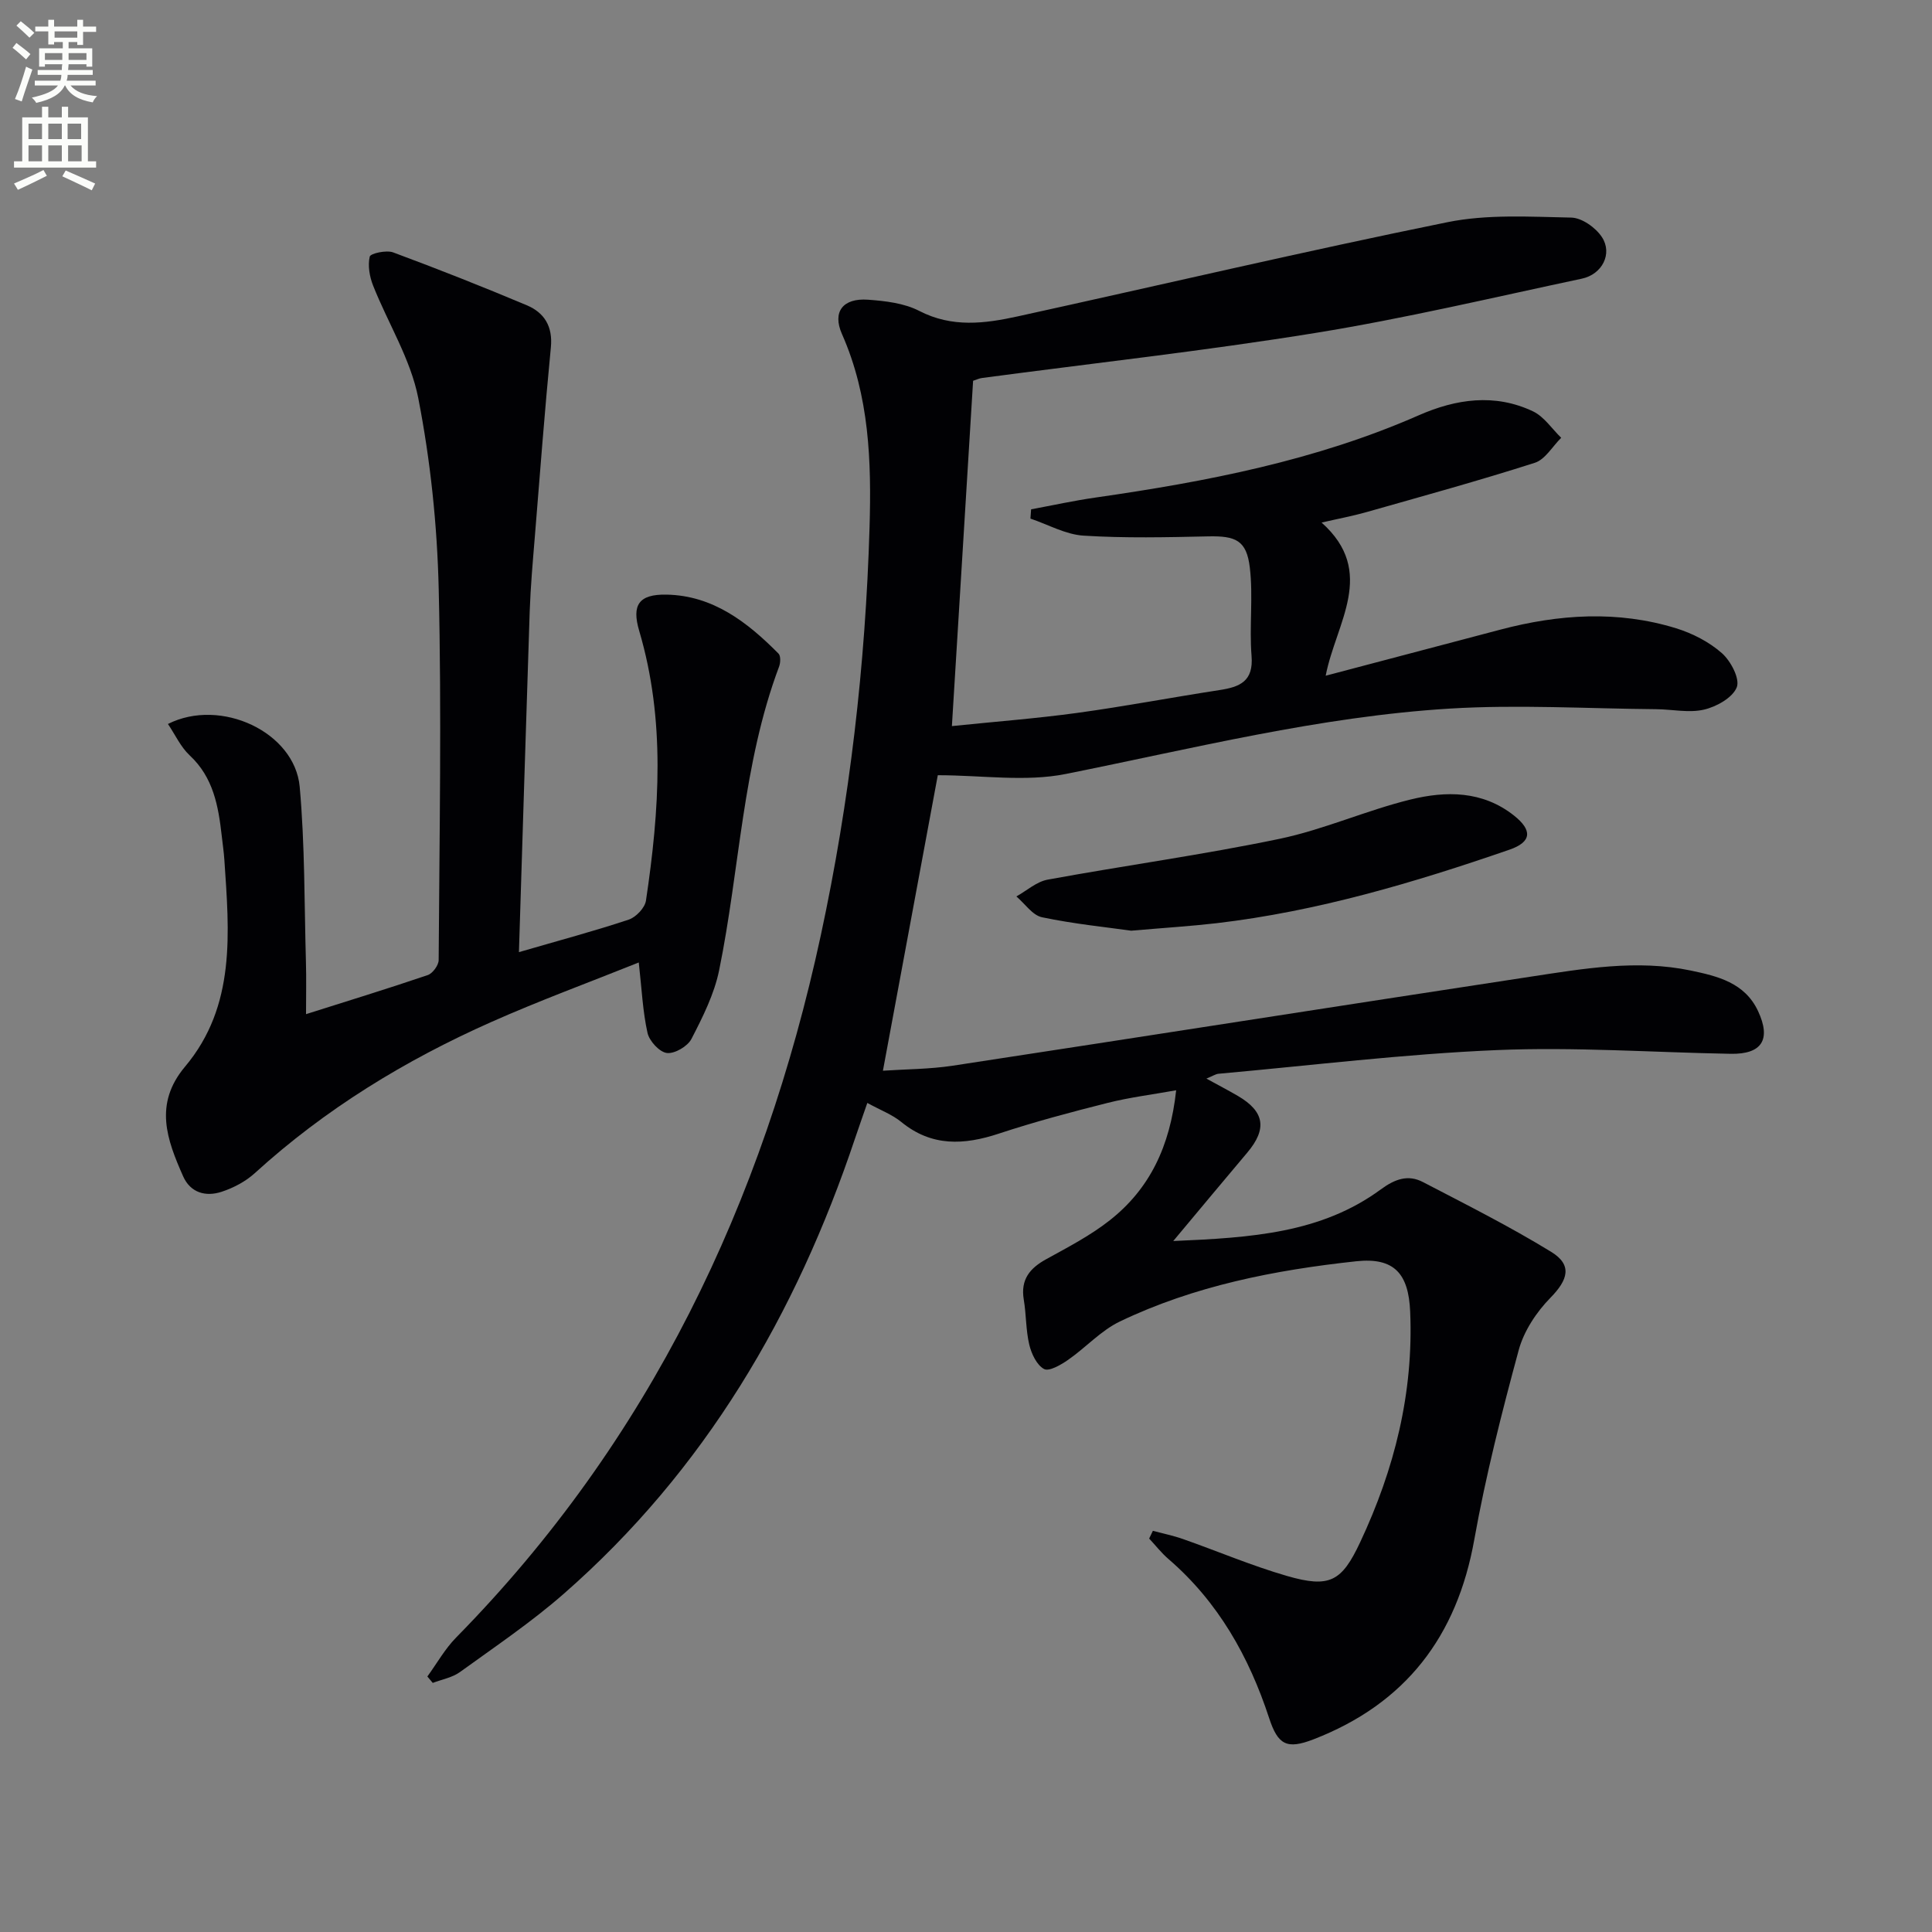 <svg enable-background="new 0 0 400 400" viewBox="0 0 400 400" xmlns="http://www.w3.org/2000/svg"><rect x="0" y="0" width="400" height="400" fill="#808080" stroke="none"/><path d="m2.6 9.9.8-1c.9.7 1.9 1.4 2.9 2.3l-.9 1.1c-1.1-1-2-1.8-2.8-2.4zm.5 10.6c.9-2.1 1.6-4.3 2.3-6.7.4.2.8.4 1.3.6-.7 2.1-1.5 4.3-2.2 6.6zm.3-15.2.9-.9c1 .8 2 1.6 2.8 2.4l-1 1c-.9-.9-1.8-1.7-2.7-2.5zm12.6-1.2h1.2v1.4h2.7v1.1h-2.7v2.7h-1.2v-.6h-1.8v1.3h4.9v3.8h-1.2v-.5h-3.7c0 .4-.1.9-.1 1.2h5.1v1h-5.2c0 .5-.1.9-.2 1.2h6v1h-5.2c1.1 1.3 2.9 2 5.5 2.2-.4.4-.7.8-.9 1.3-2.9-.5-4.8-1.6-5.7-3.5h-.1c-.8 1.7-2.7 2.9-5.9 3.6-.2-.4-.6-.8-.9-1.1 2.8-.6 4.6-1.4 5.4-2.5h-4.8v-1h5.3c.1-.3.2-.7.2-1.2h-4.9v-1h5c0-.4 0-.8.1-1.2h-3.6v.5h-1.2v-3.8h4.9v-1.3h-1.8v.5h-1.2v-2.7h-2.7v-1h2.7v-1.4h1.2v1.4h4.8zm-6.7 8.3h3.6c0-.4 0-.9 0-1.4h-3.6zm1.9-4.6h4.8v-1.3h-4.7v1.3zm6.7 3.2h-3.7v1.4h3.7z" fill="#fbfcfa"/><path d="m8.7 22.1h1.3v2.2h2.8v-2.2h1.3v2.2h4.1v9.1h1.7v1.3h-17v-1.3h1.7v-9.1h4.1zm.3 13.1.7 1.2c-1.8.9-3.8 1.9-6 2.9-.2-.4-.5-.8-.8-1.3 2.3-1 4.4-1.9 6.1-2.8zm-3.1-6.4h2.8v-3.2h-2.8zm0 4.6h2.8v-3.3h-2.8zm4.1-4.6h2.8v-3.2h-2.8zm0 4.6h2.8v-3.3h-2.8zm3.6 1.9c2.1.9 4.1 1.8 6.1 2.7l-.7 1.4c-2.2-1.1-4.2-2-6.1-2.9zm3.2-9.7h-2.8v3.2h2.8zm-2.7 7.8h2.8v-3.3h-2.8z" fill="#fbfcfa"/><g fill="#010104"><path d="m238.69 316.94c2.09.56 4.22.99 6.26 1.71 7.2 2.53 14.25 5.54 21.56 7.65 8.8 2.53 11.28 1.14 15.1-7 7.1-15.12 11.07-30.91 10.35-47.75-.33-7.83-3.28-11.26-11.15-10.42-16.87 1.82-33.51 5.07-48.95 12.47-3.94 1.89-7.07 5.41-10.73 7.95-1.48 1.03-3.93 2.45-4.97 1.89-1.51-.82-2.61-3.15-3.06-5.04-.72-3.03-.62-6.25-1.14-9.34-.69-4.15 1.25-6.5 4.69-8.38 4.5-2.48 9.14-4.89 13.14-8.05 8.19-6.46 12.46-15.21 13.72-26.9-4.88.88-9.62 1.46-14.21 2.62-7.55 1.9-15.1 3.91-22.49 6.35-7.24 2.39-13.92 2.74-20.21-2.41-1.87-1.53-4.26-2.42-7.03-3.94-.96 2.78-1.77 5.05-2.54 7.34-12.21 36.48-31.11 68.73-60.31 94.29-6.73 5.89-14.22 10.94-21.49 16.2-1.59 1.15-3.74 1.52-5.63 2.25-.37-.44-.74-.89-1.12-1.33 1.97-2.7 3.63-5.7 5.95-8.06 40.05-40.73 63.57-90.04 75.5-145.35 6-27.84 9.26-56.02 10.1-84.49.4-13.68-.02-27.18-5.71-40.04-2.04-4.61.2-7.48 5.38-7.11 3.6.26 7.5.71 10.62 2.32 6.79 3.51 13.56 2.63 20.4 1.13 29.64-6.5 59.19-13.45 88.92-19.49 8.29-1.69 17.11-1.13 25.67-.96 2.2.04 5.07 2.08 6.35 4.04 2.25 3.43.06 7.72-4.18 8.61-18.33 3.89-36.59 8.23-55.06 11.22-22.94 3.72-46.07 6.27-69.11 9.34-.63.08-1.23.39-1.84.58-1.45 23.66-2.9 47.15-4.39 71.49 8.91-.92 17.46-1.57 25.94-2.73 9.86-1.35 19.64-3.22 29.48-4.73 4.19-.64 7.05-1.8 6.62-7.07-.49-6.07.36-12.27-.36-18.3-.67-5.64-2.93-6.57-8.59-6.45-8.61.19-17.24.39-25.82-.15-3.73-.23-7.34-2.3-11.01-3.53.05-.64.09-1.28.14-1.92 4.47-.83 8.92-1.81 13.42-2.45 22.88-3.29 45.48-7.64 66.82-17.01 7.73-3.4 15.75-4.58 23.66-.83 2.3 1.09 3.92 3.61 5.85 5.48-1.81 1.78-3.31 4.49-5.47 5.18-11.53 3.69-23.21 6.9-34.86 10.21-2.86.81-5.81 1.36-9.28 2.16 11.51 10.27 2.95 20.78.85 31.71 12.24-3.23 24.2-6.38 36.16-9.54 12.11-3.2 24.29-4.01 36.39-.28 3.4 1.05 6.84 2.82 9.48 5.15 1.84 1.62 3.77 5.31 3.08 7.06-.85 2.16-4.2 4.03-6.79 4.63-3.13.73-6.61-.07-9.93-.09-14.26-.12-28.57-.99-42.78-.12-26.91 1.66-53.05 8.25-79.41 13.53-8.38 1.68-17.37.26-26.51.26-3.6 19.37-7.43 40-11.36 61.18 4.72-.32 9.65-.31 14.47-1.04 39.87-6.08 79.71-12.35 119.57-18.42 11-1.67 22.05-3.61 33.21-1.28 5.57 1.17 11.17 2.5 13.93 8.38 2.76 5.9.81 8.98-5.67 8.86-16.14-.29-32.32-1.45-48.42-.77-19.23.81-38.4 3.18-57.6 4.9-.61.05-1.18.46-2.52 1 2.56 1.41 4.57 2.45 6.52 3.59 5.53 3.23 6.09 6.82 1.95 11.73-4.8 5.68-9.55 11.4-15.33 18.31 16.15-.69 30.62-1.61 42.99-10.7 2.91-2.14 5.63-3.11 8.7-1.51 8.94 4.65 17.97 9.19 26.55 14.45 4.45 2.73 3.49 5.8-.15 9.51-2.9 2.96-5.5 6.89-6.57 10.84-3.51 12.95-6.83 26-9.19 39.2-3.58 20.09-14.23 34-33.29 41.38-5.54 2.14-7.37 1.15-9.19-4.4-4.17-12.71-10.54-24.05-20.83-32.92-1.47-1.26-2.68-2.83-4.01-4.25.25-.54.51-1.07.77-1.6z"/><path d="m107.44 197.13c8.46-2.46 15.66-4.38 22.72-6.73 1.51-.5 3.36-2.44 3.58-3.94 2.79-18.68 4.07-37.35-1.4-55.85-1.58-5.34-.1-7.61 5.66-7.5 9.63.18 16.75 5.72 23.18 12.21.48.48.42 1.88.13 2.67-7.62 20.29-8.14 41.96-12.42 62.89-1.01 4.94-3.39 9.68-5.73 14.21-.79 1.54-3.48 3.12-5.09 2.92-1.53-.18-3.63-2.47-4.01-4.16-.99-4.45-1.19-9.07-1.81-14.58-10.27 4.12-20.53 7.88-30.5 12.31-17.89 7.94-34.44 18.05-48.99 31.3-1.9 1.73-4.4 3.05-6.86 3.86-3.29 1.09-6.47.23-7.99-3.21-3.34-7.56-6.11-14.93.39-22.68 10.61-12.61 9.16-27.85 8.15-42.85-.11-1.65-.36-3.3-.54-4.94-.7-6.16-1.72-12.1-6.65-16.68-1.86-1.74-2.99-4.27-4.49-6.49 10.94-5.51 26.26 1.69 27.28 13.01 1.08 12.03.95 24.16 1.29 36.26.1 3.46.02 6.92.02 10.81 8.52-2.7 16.91-5.27 25.2-8.09 1.02-.35 2.25-2.03 2.26-3.1.16-25.61.62-51.23.01-76.82-.31-13.22-1.7-26.56-4.23-39.52-1.57-8.07-6.27-15.52-9.36-23.33-.73-1.85-1.12-4.13-.69-5.98.16-.67 3.43-1.39 4.83-.88 9.3 3.45 18.54 7.1 27.68 10.95 3.65 1.54 5.42 4.39 4.99 8.74-1.27 13.05-2.26 26.13-3.32 39.2-.42 5.13-.88 10.27-1.06 15.41-.77 23.24-1.47 46.51-2.23 70.58z"/><path d="m234.2 192.69c-5.07-.72-11.84-1.39-18.46-2.78-1.99-.42-3.55-2.82-5.31-4.31 2.15-1.2 4.18-3.06 6.48-3.48 15.97-2.93 32.08-5.13 47.96-8.44 9.21-1.92 17.97-5.89 27.13-8.14 7.35-1.81 14.9-1.86 21.43 3.29 3.86 3.05 3.72 5.48-.89 7.08-19.78 6.83-39.8 12.78-60.68 15.23-5.28.61-10.59.94-17.66 1.55z"/></g></svg>
